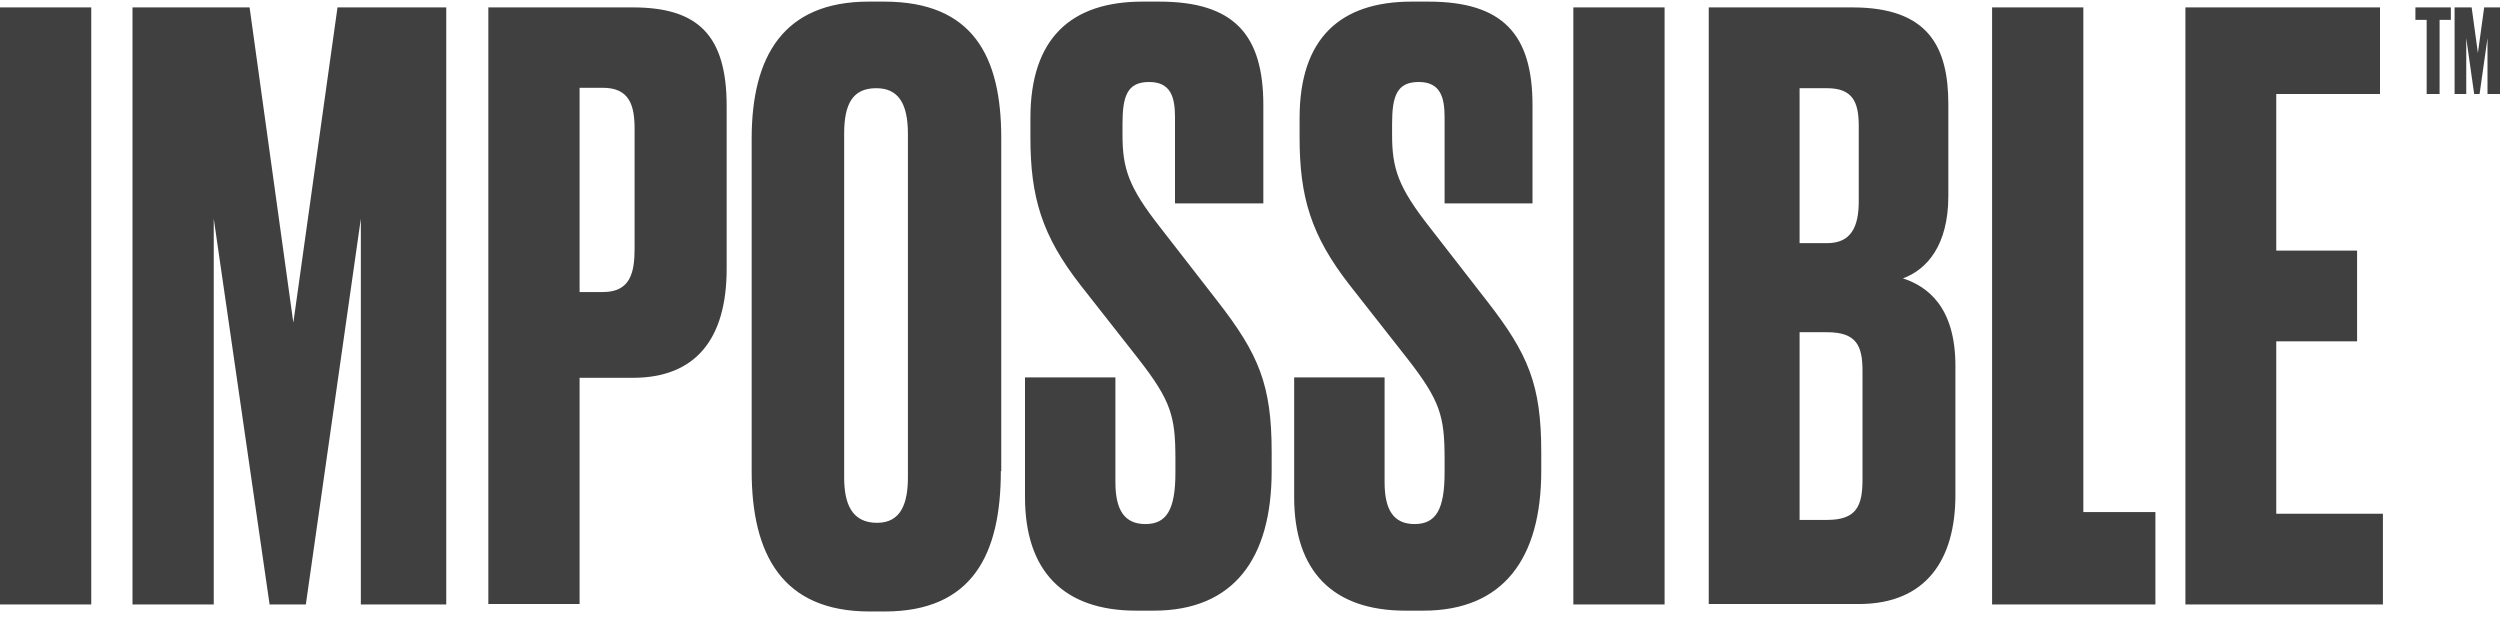 <svg width="164" height="41" viewBox="0 0 164 41" fill="none" xmlns="http://www.w3.org/2000/svg">
<path d="M8.692 0.486H16.373L19.243 21.169L22.14 0.486H29.274V39.651H23.671V14.348L20.063 39.651H17.685L14.022 14.348V39.651H8.692V0.486ZM38.021 19.158H39.551C41.355 19.158 41.629 17.881 41.629 16.304V8.45C41.629 6.928 41.301 5.759 39.551 5.759H38.021V19.158ZM38.021 24.784V39.624H32.035V0.486H41.519C45.756 0.486 47.669 2.28 47.669 6.955V17.636C47.669 22.284 45.592 24.784 41.519 24.784H38.021ZM59.559 8.776C59.559 6.71 58.876 5.786 57.482 5.786C55.951 5.786 55.377 6.792 55.377 8.776V31.307C55.377 32.992 55.842 34.297 57.537 34.297C59.122 34.297 59.559 32.992 59.559 31.307V8.776ZM65.655 30.899C65.655 36.362 63.796 40.113 58.029 40.113H57.045C51.332 40.113 49.309 36.389 49.309 30.899V9.102C49.309 3.693 51.387 0.106 56.99 0.106H58.001C63.823 0.106 65.682 3.693 65.682 9.048V30.899H65.655ZM76.041 0.106C80.961 0.106 82.875 2.28 82.875 6.901V13.342H77.08V7.689C77.08 6.384 76.807 5.379 75.385 5.379C73.964 5.379 73.636 6.275 73.636 8.124V8.857C73.636 11.059 74.046 12.282 76.069 14.864L79.868 19.756C82.574 23.235 83.421 25.246 83.421 29.649V30.899C83.421 36.634 80.934 40.059 75.686 40.059H74.538C69.782 40.059 67.24 37.477 67.24 32.612V24.757H73.171V31.633C73.171 33.427 73.745 34.378 75.139 34.378C76.533 34.378 77.107 33.427 77.107 31.008V30.111C77.107 27.312 76.834 26.306 74.675 23.534L70.875 18.696C68.333 15.435 67.595 12.907 67.595 9.02V7.743C67.595 2.525 70.247 0.106 74.948 0.106H76.041ZM93.699 0.106C98.619 0.106 100.532 2.28 100.532 6.901V13.342H94.765V7.689C94.765 6.384 94.491 5.379 93.07 5.379C91.649 5.379 91.321 6.275 91.321 8.124V8.857C91.321 11.059 91.731 12.282 93.753 14.864L97.553 19.756C100.259 23.235 101.106 25.246 101.106 29.649V30.899C101.106 36.634 98.619 40.059 93.371 40.059H92.195C87.439 40.059 84.897 37.477 84.897 32.612V24.757H90.829V31.633C90.829 33.427 91.403 34.378 92.797 34.378C94.191 34.378 94.765 33.427 94.765 31.008V30.111C94.765 27.312 94.491 26.306 92.332 23.534L88.533 18.696C85.991 15.435 85.253 12.907 85.253 9.02V7.743C85.253 2.525 87.904 0.106 92.605 0.106H93.699ZM118.053 21.794V34.106H119.857C121.77 34.106 122.18 33.209 122.18 31.47V24.322C122.18 22.664 121.77 21.794 119.857 21.794H118.053ZM118.053 5.786V15.951H119.857C121.442 15.951 121.934 14.864 121.934 13.206V8.259C121.934 6.683 121.524 5.786 119.857 5.786H118.053ZM112.094 0.486H121.524C126.499 0.486 127.811 3.068 127.811 6.846V12.853C127.811 16.114 126.389 17.691 124.831 18.261C126.417 18.778 128.275 20.109 128.275 23.996V32.476C128.275 36.634 126.417 39.624 121.934 39.624H112.094V0.486ZM136.667 0.486V33.59H141.395V39.651H130.681V0.486H136.667ZM156.128 0.486V6.167H149.322V16.44H154.625V22.392H149.322V33.699H156.319V39.651H143.363V0.486H156.128ZM103.211 0.486H109.197V39.651H103.211V0.486ZM0 0.486H5.986V39.651H0V0.486Z" fill="#404040"/>
<path d="M160.775 0.487V1.302H160.037V6.166H159.189V1.302H158.451V0.487H160.775ZM161.021 0.487H162.141L162.551 3.476L162.961 0.487H164V6.166H163.18V2.498L162.661 6.166H162.305L161.786 2.498V6.166H161.021V0.487Z" fill="#404040"/>
</svg>
